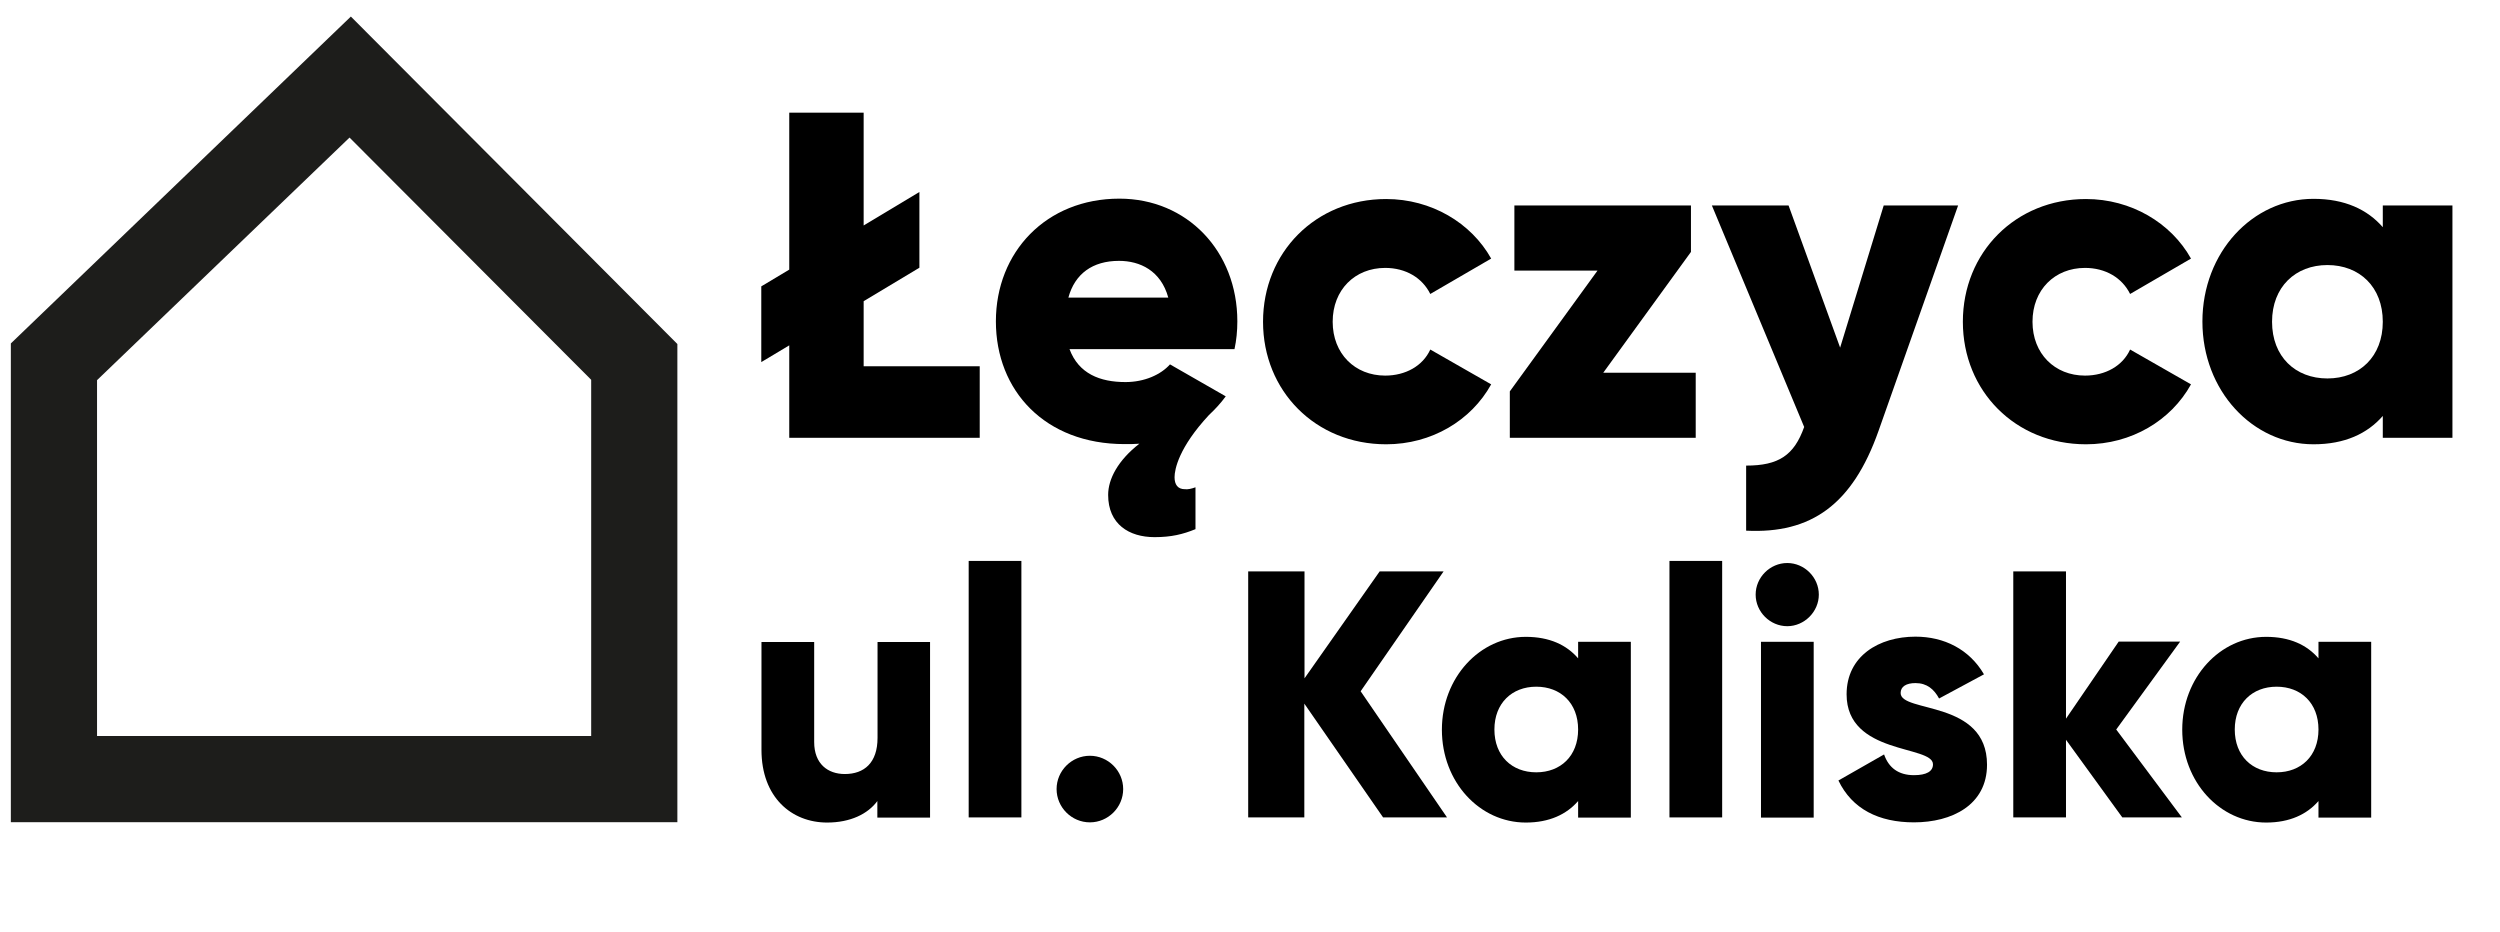 <?xml version="1.0" encoding="UTF-8"?>
<!-- Generator: Adobe Illustrator 26.5.0, SVG Export Plug-In . SVG Version: 6.00 Build 0)  -->
<svg version="1.1" id="Warstwa_1" xmlns="http://www.w3.org/2000/svg" xmlns:xlink="http://www.w3.org/1999/xlink" x="0px" y="0px" viewBox="0 0 1313.9 489.8" style="enable-background:new 0 0 1313.9 489.8;" xml:space="preserve">
<style type="text/css">
	.st0{fill:#1D1D1B;}
</style>
<g>
	<g>
		<g>
			<path class="st0" d="M356,432.1H5.7V180.5L184.4,8.7L356,180.8V432.1z M51,386.8h259.7V199.6l-127-127.3L51,199.8V386.8z"/>
		</g>
	</g>
</g>
<g>
	<path d="M488.8,337.3v92.4h-27.7v-8.7c-5,6.8-14.2,11.3-26.4,11.3c-18.7,0-34.5-13.3-34.5-38.2v-56.7h27.7v52.6   c0,11.5,7.2,16.8,16.1,16.8c10.2,0,17.2-5.9,17.2-19v-50.4H488.8z"/>
	<path d="M509.1,294.8h27.7v134.8h-27.7V294.8z"/>
	<path d="M555.3,414.7c0-9.6,7.9-17.5,17.5-17.5c9.6,0,17.5,7.9,17.5,17.5c0,9.6-7.9,17.5-17.5,17.5   C563.2,432.2,555.3,424.3,555.3,414.7z"/>
	<path d="M726.9,429.6l-41.4-59.8v59.8H656V300.3h29.6v56.2l39.5-56.2h33.6l-43.6,63l45.4,66.3H726.9z"/>
	<path d="M857.1,337.3v92.4h-27.7v-8.7c-6.1,7-15.1,11.3-27.5,11.3c-24.2,0-44.1-21.2-44.1-48.8c0-27.5,20-48.8,44.1-48.8   c12.4,0,21.4,4.2,27.5,11.3v-8.7H857.1z M829.4,383.4c0-13.9-9.2-22.5-22-22.5s-22,8.7-22,22.5c0,13.9,9.2,22.5,22,22.5   S829.4,397.3,829.4,383.4z"/>
	<path d="M877.4,294.8h27.7v134.8h-27.7V294.8z"/>
	<path d="M922.7,312.5c0-9.1,7.6-16.6,16.6-16.6c9.1,0,16.6,7.6,16.6,16.6c0,9-7.6,16.6-16.6,16.6   C930.3,329.1,922.7,321.6,922.7,312.5z M925.5,337.3h27.7v92.4h-27.7V337.3z"/>
	<path d="M1044.3,401.9c0,21.2-18.5,30.3-38.4,30.3c-18.5,0-32.5-7-39.7-22l24-13.7c2.4,7,7.6,10.9,15.7,10.9c6.6,0,10-2,10-5.7   c0-10.2-45.4-4.8-45.4-36.8c0-20.1,17-30.3,36.2-30.3c15,0,28.3,6.6,36,19.8l-23.6,12.7c-2.6-4.8-6.3-8.1-12.4-8.1   c-4.8,0-7.8,1.8-7.8,5.2C998.8,374.8,1044.3,367.7,1044.3,401.9z"/>
	<path d="M1115.4,429.6l-29.6-40.8v40.8h-27.7V300.3h27.7v77.4l27.7-40.5h32.3l-33.6,46.2l34.5,46.2H1115.4z"/>
	<path d="M1246.2,337.3v92.4h-27.7v-8.7c-6.1,7-15.1,11.3-27.5,11.3c-24.2,0-44.1-21.2-44.1-48.8c0-27.5,19.9-48.8,44.1-48.8   c12.4,0,21.4,4.2,27.5,11.3v-8.7H1246.2z M1218.5,383.4c0-13.9-9.2-22.5-22-22.5s-22,8.7-22,22.5c0,13.9,9.2,22.5,22,22.5   S1218.5,397.3,1218.5,383.4z"/>
</g>
<g>
	<path d="M514.9,192.5v37.6H414.8v-48.6l-14.7,8.8v-39.8l14.7-8.8V59.2h39.1v59.3l29.3-17.6v39.8l-29.3,17.6v34.2H514.9z"/>
	<path d="M591.5,200.8c10,0,18.6-3.9,23.4-9.3l29.3,16.8c-2.7,3.7-5.6,6.8-8.8,9.8c-15.9,17.1-18.1,28.6-18.1,32.7   c0,3.9,1.7,6.3,5.4,6.3c1.5,0.2,3.4-0.2,5.6-1v22c-6.6,2.7-12.7,4.2-21.5,4.2c-13.4,0-24.4-6.8-24.4-22.2c0-8.3,5.1-18.1,16.4-26.9   c-2.4,0.2-5.1,0.2-7.8,0.2c-41.8,0-67.6-28.1-67.6-64.5s26.4-64.5,64.9-64.5c35.6,0,62,27.6,62,64.5c0,5.1-0.5,10-1.5,14.6h-86.7   C566.9,196.4,578.1,200.8,591.5,200.8z M614,156.4c-3.9-14.2-14.9-19.3-25.9-19.3c-13.9,0-23.2,6.8-26.6,19.3H614z"/>
	<path d="M663.8,169.1c0-36.4,27.6-64.5,64.7-64.5c23.7,0,44.7,12.5,55.2,31.3l-32,18.6c-4.2-8.5-12.9-13.7-23.7-13.7   c-15.9,0-27.6,11.5-27.6,28.3s11.7,28.3,27.6,28.3c10.7,0,19.8-5.1,23.7-13.7l32,18.3c-10.5,19-31.3,31.5-55.2,31.5   C691.4,233.5,663.8,205.5,663.8,169.1z"/>
	<path d="M891.2,195.9v34.2h-97.7v-24.4l46.1-63.5h-43.7V108h92.8v24.4l-46.1,63.5H891.2z"/>
	<path d="M1029.1,108l-41.8,118.4c-13.7,38.8-35.4,54.2-69.6,52.5v-34.2c17.1,0,25.2-5.4,30.5-20.3L899.7,108H940l27.1,74.7L990,108   H1029.1z"/>
	<path d="M1031.6,169.1c0-36.4,27.6-64.5,64.7-64.5c23.7,0,44.7,12.5,55.2,31.3l-32,18.6c-4.2-8.5-12.9-13.7-23.7-13.7   c-15.9,0-27.6,11.5-27.6,28.3s11.7,28.3,27.6,28.3c10.7,0,19.8-5.1,23.7-13.7l32,18.3c-10.5,19-31.3,31.5-55.2,31.5   C1059.2,233.5,1031.6,205.5,1031.6,169.1z"/>
	<path d="M1288.9,108v122.1h-36.6v-11.5c-8.1,9.3-20,14.9-36.4,14.9c-32,0-58.4-28.1-58.4-64.5s26.4-64.5,58.4-64.5   c16.4,0,28.3,5.6,36.4,14.9V108H1288.9z M1252.3,169.1c0-18.3-12.2-29.8-29.1-29.8c-16.8,0-29.1,11.5-29.1,29.8   s12.2,29.8,29.1,29.8C1240.1,198.9,1252.3,187.4,1252.3,169.1z"/>
</g>
</svg>